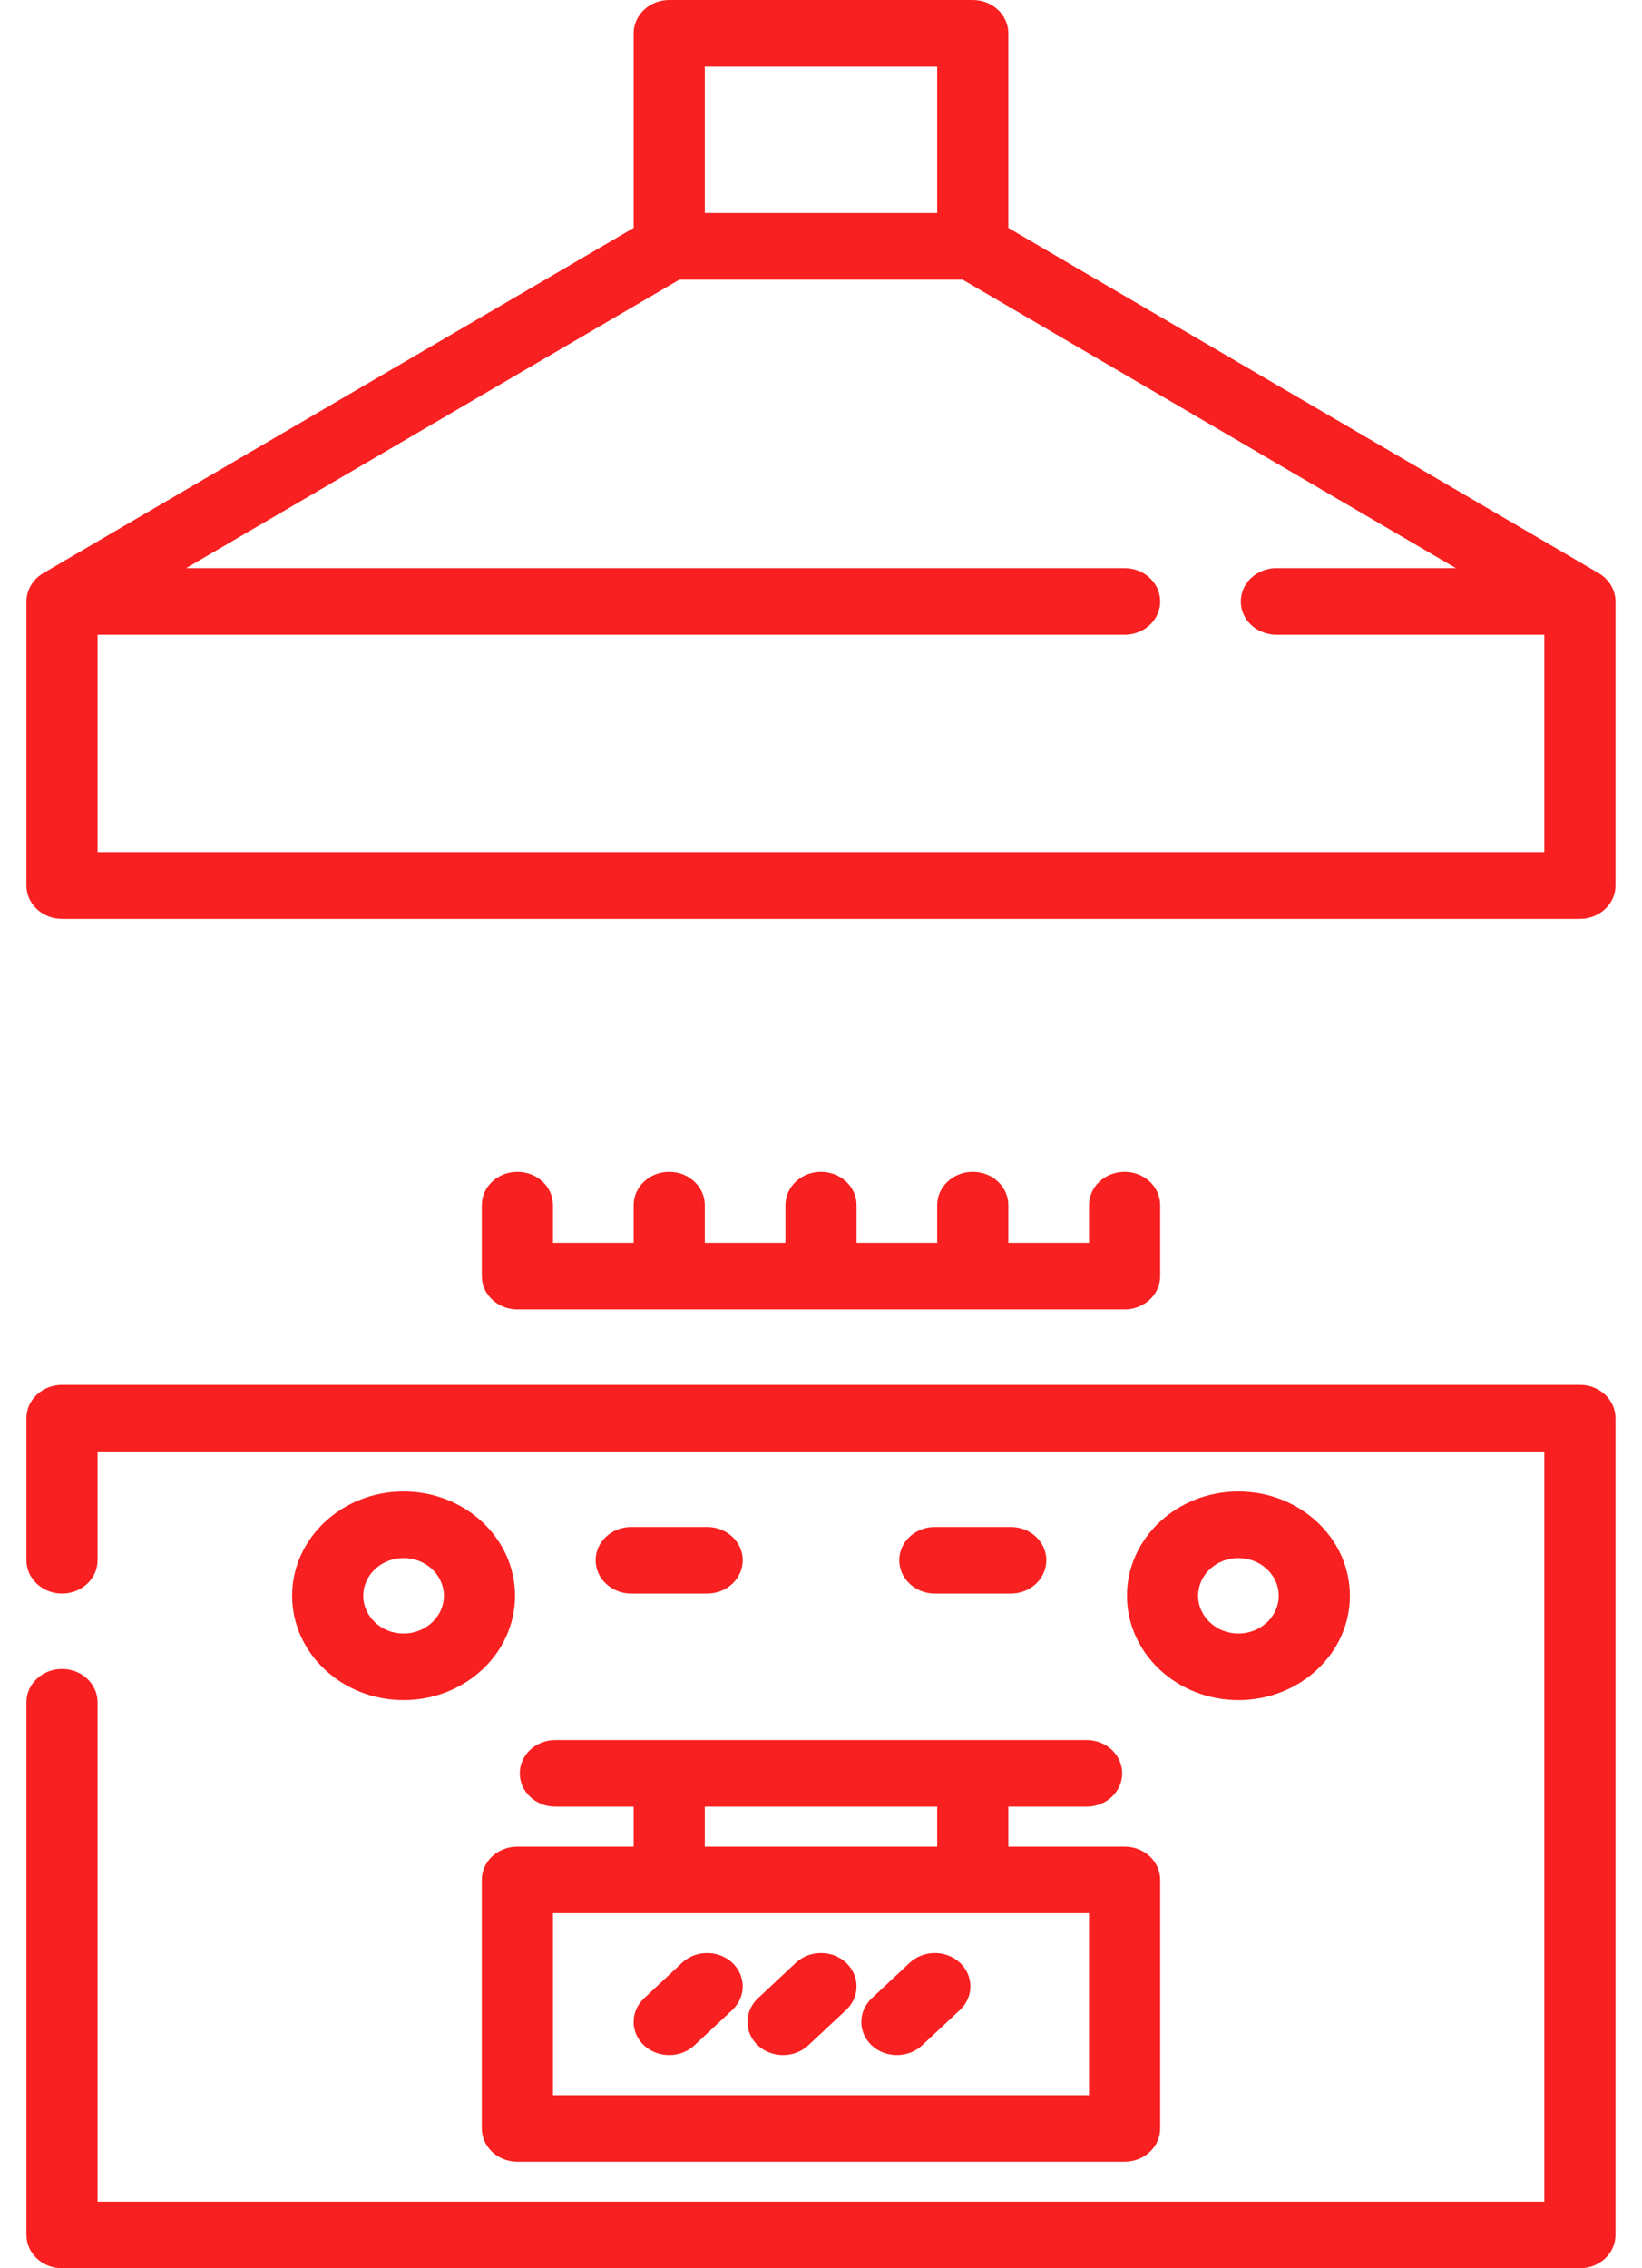 <?xml version="1.0" encoding="UTF-8"?> <svg xmlns="http://www.w3.org/2000/svg" width="21" height="29" viewBox="0 0 21 29" fill="none"><g clip-path="url(#clip0_75_1326)"><path d="M20.661 7.683C20.659 7.541 20.577 7.405 20.447 7.329L12.896 2.914V0.426C12.896 0.191 12.692 0 12.441 0H8.559C8.307 0 8.104 0.191 8.104 0.426V2.914L0.552 7.329C0.421 7.406 0.338 7.545 0.338 7.69V11.322C0.338 11.557 0.542 11.748 0.793 11.748H20.206C20.458 11.748 20.661 11.557 20.661 11.322V7.69C20.661 7.688 20.661 7.686 20.661 7.683ZM9.014 0.851H11.986V2.724H9.014V0.851ZM19.751 10.896H1.248V8.115H14.383C14.634 8.115 14.838 7.925 14.838 7.69C14.838 7.455 14.634 7.264 14.383 7.264H2.38L8.689 3.575H12.311L18.62 7.264H16.324C16.073 7.264 15.869 7.455 15.869 7.69C15.869 7.925 16.073 8.115 16.324 8.115H19.751V10.896H19.751Z" fill="#F82020"></path><path d="M14.383 14.982C14.131 14.982 13.928 15.173 13.928 15.408V15.89H12.896V15.408C12.896 15.173 12.693 14.982 12.441 14.982C12.19 14.982 11.986 15.173 11.986 15.408V15.89H10.955V15.408C10.955 15.173 10.751 14.982 10.5 14.982C10.249 14.982 10.045 15.173 10.045 15.408V15.89H9.014V15.408C9.014 15.173 8.81 14.982 8.559 14.982C8.307 14.982 8.104 15.173 8.104 15.408V15.89H7.072V15.408C7.072 15.173 6.869 14.982 6.617 14.982C6.366 14.982 6.162 15.173 6.162 15.408V16.316C6.162 16.551 6.366 16.742 6.617 16.742H14.383C14.634 16.742 14.838 16.551 14.838 16.316V15.408C14.838 15.173 14.634 14.982 14.383 14.982Z" fill="#F82020"></path><path d="M20.206 17.706H0.793C0.542 17.706 0.338 17.897 0.338 18.132V19.948C0.338 20.183 0.542 20.374 0.793 20.374C1.045 20.374 1.248 20.183 1.248 19.948V18.558H19.751V28.149H1.248V21.764C1.248 21.529 1.045 21.338 0.793 21.338C0.542 21.338 0.338 21.529 0.338 21.764V28.574C0.338 28.809 0.542 29 0.793 29H20.206C20.458 29 20.661 28.809 20.661 28.574V18.132C20.661 17.897 20.458 17.706 20.206 17.706Z" fill="#F82020"></path><path d="M14.383 23.609H12.896V23.098H13.897C14.149 23.098 14.352 22.907 14.352 22.672C14.352 22.437 14.149 22.247 13.897 22.247H7.103C6.851 22.247 6.648 22.437 6.648 22.672C6.648 22.907 6.851 23.098 7.103 23.098H8.104V23.609H6.617C6.366 23.609 6.162 23.799 6.162 24.034V27.212C6.162 27.447 6.366 27.638 6.617 27.638H14.383C14.634 27.638 14.838 27.447 14.838 27.212V24.034C14.838 23.799 14.634 23.609 14.383 23.609ZM9.014 23.098H11.986V23.609H9.014V23.098ZM13.928 26.787H7.072V24.46H13.928V26.787H13.928Z" fill="#F82020"></path><path d="M15.838 19.069C15.052 19.069 14.413 19.667 14.413 20.402C14.413 21.138 15.052 21.736 15.838 21.736C16.625 21.736 17.264 21.138 17.264 20.402C17.264 19.667 16.625 19.069 15.838 19.069ZM15.838 20.885C15.554 20.885 15.323 20.668 15.323 20.402C15.323 20.136 15.554 19.92 15.838 19.92C16.123 19.92 16.354 20.136 16.354 20.402C16.354 20.668 16.123 20.885 15.838 20.885Z" fill="#F82020"></path><path d="M5.161 19.069C4.375 19.069 3.736 19.667 3.736 20.402C3.736 21.138 4.375 21.736 5.161 21.736C5.948 21.736 6.587 21.138 6.587 20.402C6.587 19.667 5.948 19.069 5.161 19.069ZM5.161 20.885C4.877 20.885 4.646 20.668 4.646 20.402C4.646 20.136 4.877 19.92 5.161 19.92C5.446 19.92 5.677 20.136 5.677 20.402C5.677 20.668 5.446 20.885 5.161 20.885Z" fill="#F82020"></path><path d="M9.044 19.523H8.073C7.822 19.523 7.618 19.713 7.618 19.948C7.618 20.183 7.822 20.374 8.073 20.374H9.044C9.295 20.374 9.499 20.183 9.499 19.948C9.499 19.713 9.295 19.523 9.044 19.523Z" fill="#F82020"></path><path d="M12.927 19.523H11.956C11.705 19.523 11.501 19.713 11.501 19.948C11.501 20.183 11.705 20.374 11.956 20.374H12.927C13.178 20.374 13.382 20.183 13.382 19.948C13.382 19.713 13.178 19.523 12.927 19.523Z" fill="#F82020"></path><path d="M12.278 25.095C12.1 24.929 11.812 24.929 11.634 25.095L11.149 25.549C10.971 25.716 10.971 25.985 11.149 26.151C11.324 26.315 11.617 26.315 11.792 26.151L12.278 25.697C12.455 25.531 12.455 25.262 12.278 25.095Z" fill="#F82020"></path><path d="M10.822 25.095C10.644 24.929 10.356 24.929 10.178 25.095L9.693 25.549C9.515 25.716 9.515 25.985 9.693 26.151C9.868 26.315 10.161 26.315 10.336 26.151L10.822 25.697C10.999 25.531 10.999 25.262 10.822 25.095Z" fill="#F82020"></path><path d="M9.366 25.095C9.188 24.929 8.9 24.929 8.722 25.095L8.237 25.549C8.059 25.716 8.059 25.985 8.237 26.151C8.412 26.315 8.705 26.315 8.88 26.151L9.366 25.697C9.543 25.531 9.543 25.262 9.366 25.095Z" fill="#F82020"></path></g><defs><clipPath id="clip0_75_1326"><rect width="21" height="29" fill="white"></rect></clipPath></defs></svg> 